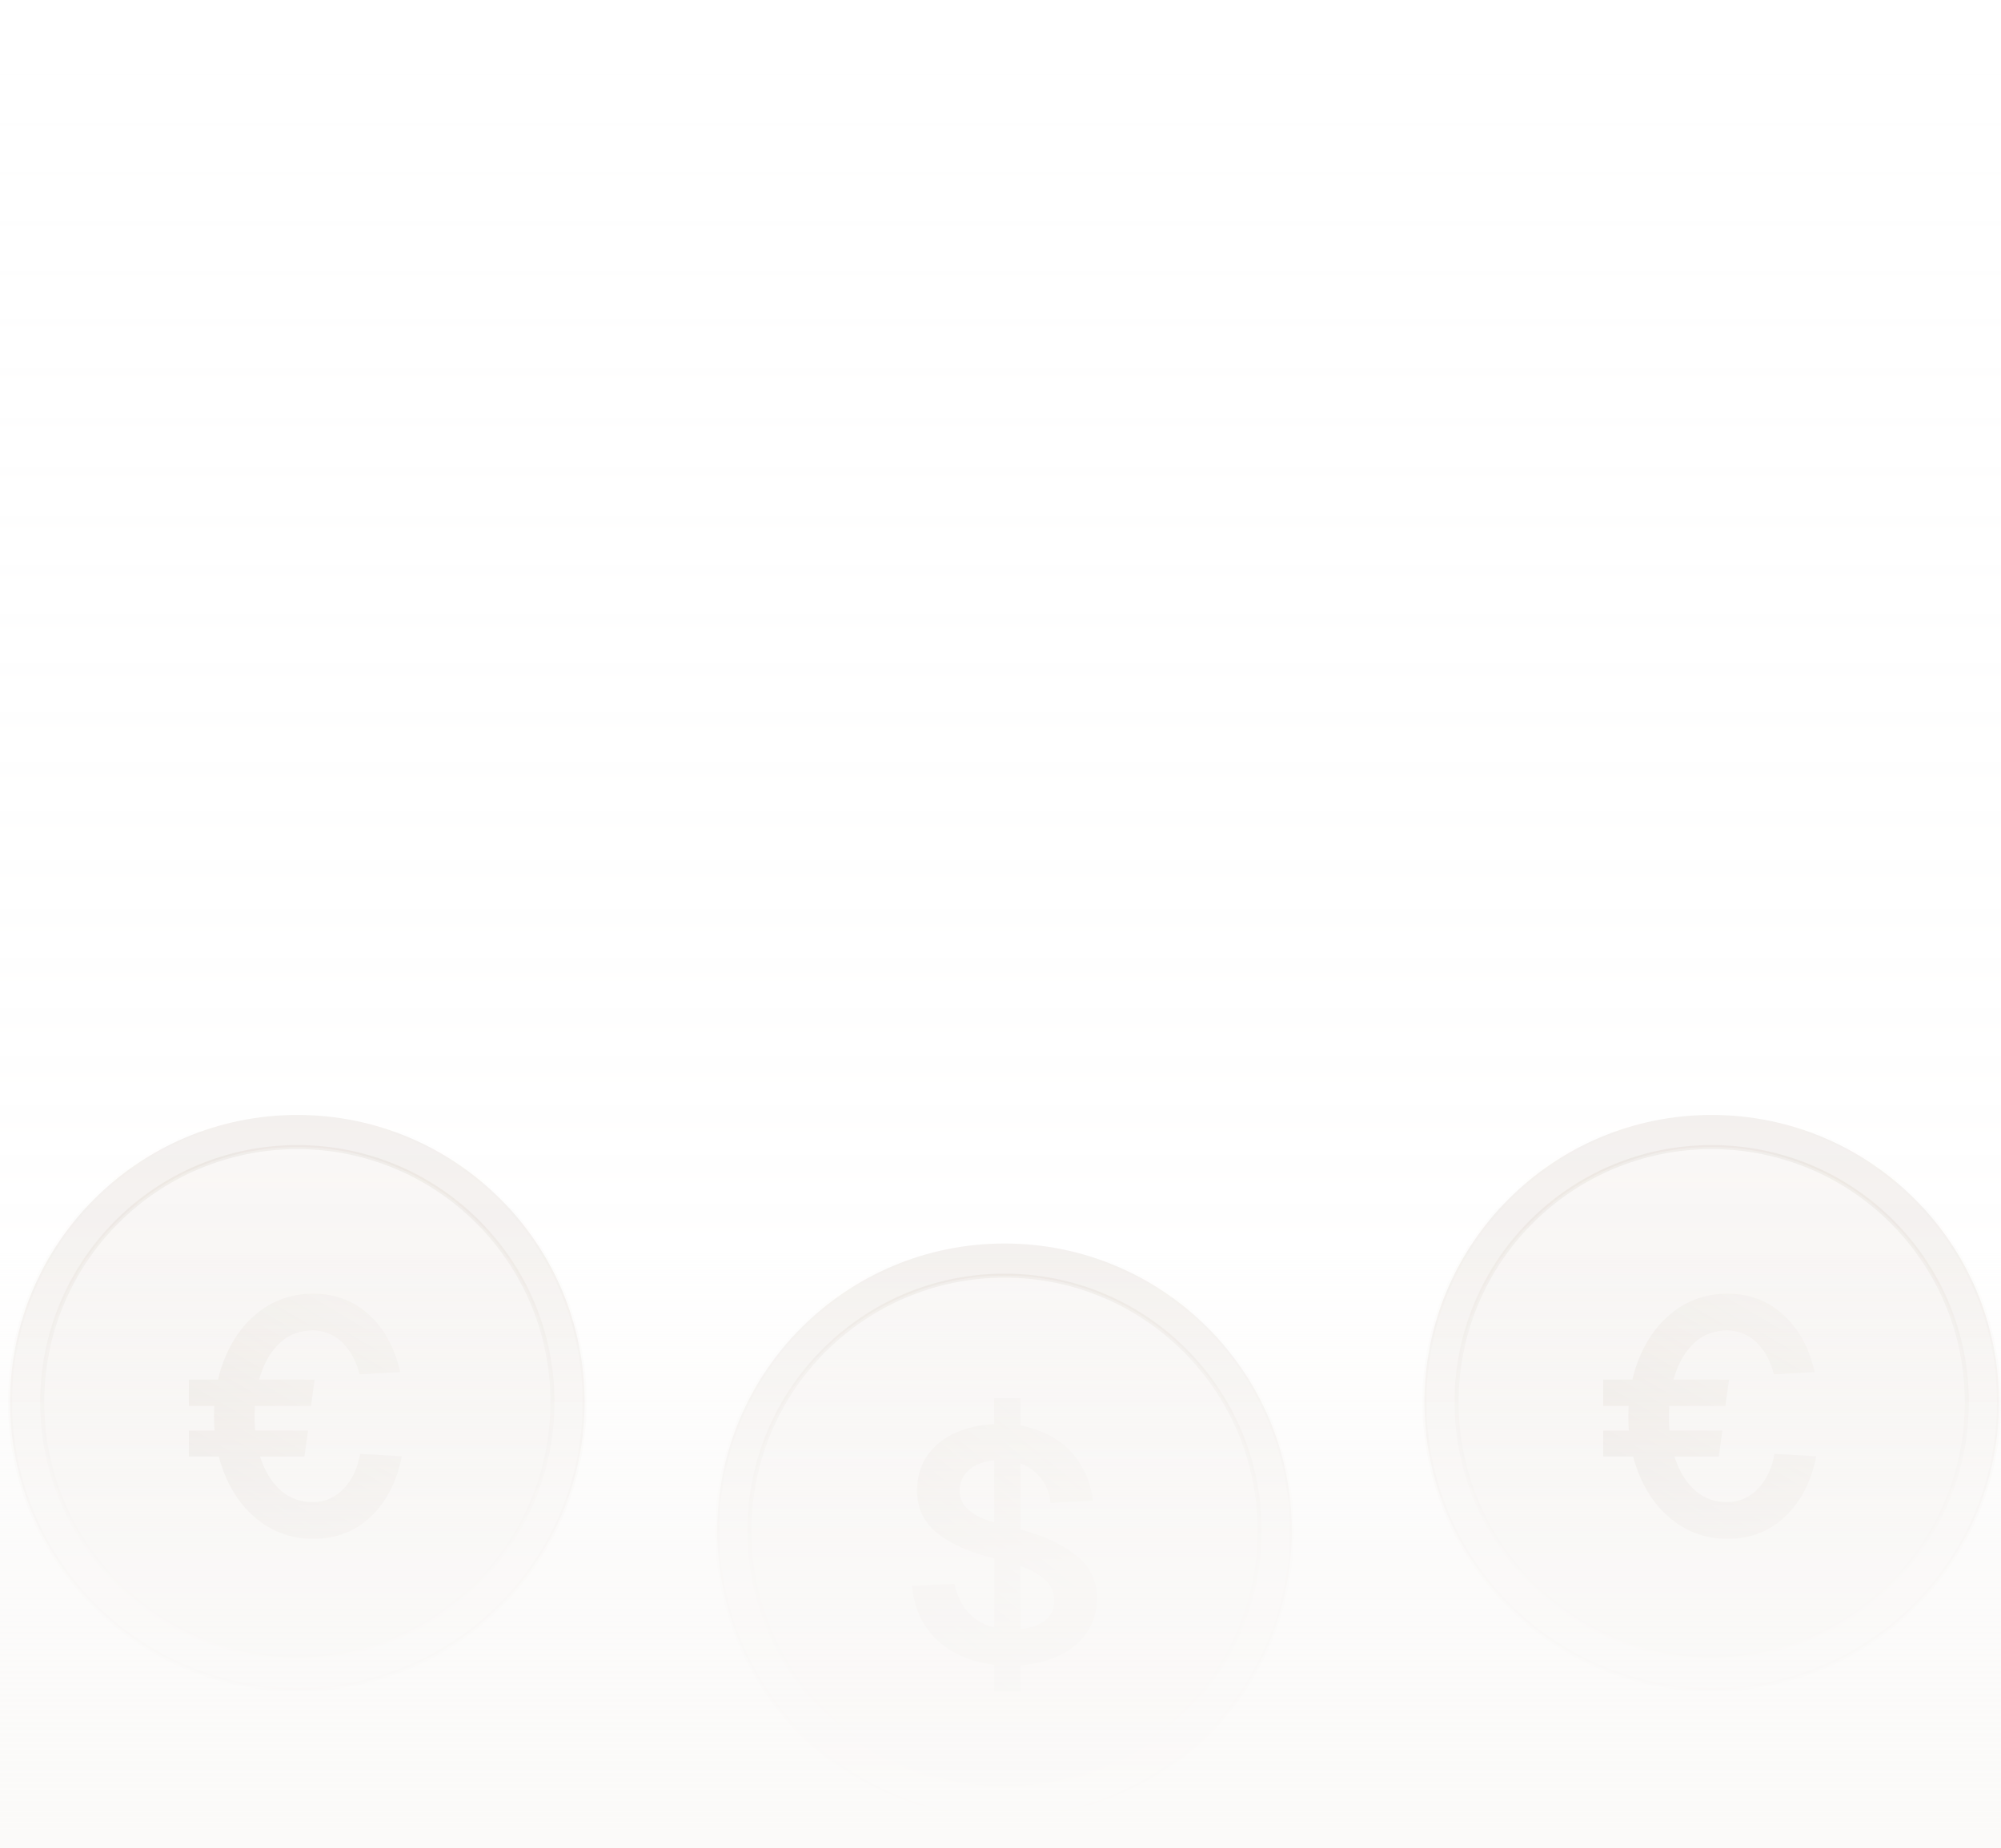 <svg width="498" height="460" viewBox="0 0 498 460" fill="none" xmlns="http://www.w3.org/2000/svg">
<g clip-path="url(#clip0_3846_12617)">
<circle cx="250" cy="381" r="71.5" fill="url(#paint0_linear_3846_12617)" stroke="url(#paint1_linear_3846_12617)"/>
<circle cx="250" cy="381" r="63.5" fill="url(#paint2_linear_3846_12617)" stroke="url(#paint3_linear_3846_12617)"/>
<g filter="url(#filter0_i_3846_12617)">
<path d="M237.552 390.195C238.047 392.477 238.898 394.486 240.108 396.224C241.317 397.908 242.91 399.212 244.889 400.135C246.867 401.058 249.176 401.52 251.814 401.52C254.012 401.52 255.881 401.249 257.419 400.705C259.013 400.162 260.25 399.347 261.129 398.261C262.008 397.175 262.421 395.844 262.366 394.269C262.366 391.879 261.239 389.897 258.986 388.321C256.787 386.692 253.105 385.253 247.939 384.003C241.729 382.537 236.892 380.446 233.43 377.73C229.968 375.014 228.237 371.456 228.237 367.057C228.237 363.689 229.088 360.756 230.792 358.258C232.551 355.759 234.996 353.831 238.129 352.473C241.317 351.115 244.971 350.436 249.093 350.436C253.325 350.436 257.09 351.251 260.387 352.881C263.74 354.456 266.378 356.683 268.301 359.561C270.28 362.44 271.516 365.753 272.011 369.501L261.459 370.071C261.239 367.899 260.552 366.025 259.398 364.45C258.299 362.82 256.842 361.571 255.029 360.702C253.215 359.833 251.182 359.398 248.928 359.398C245.906 359.398 243.46 360.105 241.591 361.517C239.723 362.929 238.816 364.803 238.871 367.138C238.871 368.822 239.448 370.234 240.602 371.375C241.811 372.516 243.24 373.412 244.889 374.064C246.538 374.661 248.708 375.313 251.401 376.019L252.638 376.345C259.013 377.92 263.987 380.12 267.559 382.944C271.186 385.769 273 389.353 273 393.699C273 397.229 272.038 400.271 270.115 402.824C268.191 405.376 265.581 407.305 262.283 408.608C258.986 409.912 255.358 410.564 251.401 410.564C246.895 410.564 242.828 409.749 239.201 408.119C235.628 406.49 232.771 404.182 230.627 401.194C228.539 398.207 227.33 394.731 227 390.766L237.552 390.195ZM253.957 344V417H247.444V344H253.957Z" fill="url(#paint4_linear_3846_12617)"/>
</g>
<circle cx="426" cy="349" r="71.5" fill="url(#paint5_linear_3846_12617)" stroke="url(#paint6_linear_3846_12617)"/>
<circle cx="426" cy="349" r="63.5" fill="url(#paint7_linear_3846_12617)" stroke="url(#paint8_linear_3846_12617)"/>
<g filter="url(#filter1_i_3846_12617)">
<path d="M452 358.447C450.795 364.695 448.248 369.683 444.358 373.41C440.469 377.137 435.675 379 429.978 379C425.158 379 420.857 377.657 417.078 374.972C413.352 372.286 410.449 368.642 408.367 364.038C406.286 359.379 405.245 354.227 405.245 348.582C405.245 342.882 406.286 337.703 408.367 333.044C410.449 328.386 413.352 324.714 417.078 322.028C420.857 319.343 425.158 318 429.978 318C435.402 318 440.03 319.754 443.865 323.261C447.7 326.769 450.274 331.51 451.589 337.484L441.482 338.059C440.66 334.716 439.209 332.058 437.127 330.085C435.045 328.112 432.608 327.125 429.814 327.125C426.746 327.125 424.117 328.084 421.926 330.003C419.789 331.866 418.146 334.442 416.995 337.73C415.9 340.964 415.352 344.581 415.352 348.582C415.352 352.528 415.9 356.118 416.995 359.352C418.146 362.585 419.817 365.161 422.008 367.08C424.199 368.943 426.801 369.875 429.814 369.875C432.772 369.875 435.319 368.779 437.456 366.586C439.592 364.394 440.989 361.489 441.647 357.872L452 358.447ZM430.307 339.375L429.403 345.951H399V339.375H430.307ZM428.664 352.035L427.76 358.53H399V352.035H428.664Z" fill="url(#paint9_linear_3846_12617)"/>
</g>
<circle cx="74" cy="349" r="71.5" fill="url(#paint10_linear_3846_12617)" stroke="url(#paint11_linear_3846_12617)"/>
<circle cx="74" cy="349" r="63.5" fill="url(#paint12_linear_3846_12617)" stroke="url(#paint13_linear_3846_12617)"/>
<g filter="url(#filter2_i_3846_12617)">
<path d="M100 358.447C98.795 364.695 96.248 369.683 92.358 373.41C88.469 377.137 83.675 379 77.978 379C73.158 379 68.857 377.657 65.078 374.972C61.352 372.286 58.449 368.642 56.367 364.038C54.286 359.379 53.245 354.227 53.245 348.582C53.245 342.882 54.286 337.703 56.367 333.044C58.449 328.386 61.352 324.714 65.078 322.028C68.857 319.343 73.158 318 77.978 318C83.401 318 88.031 319.754 91.865 323.261C95.7 326.769 98.274 331.51 99.589 337.484L89.482 338.059C88.66 334.716 87.209 332.058 85.127 330.085C83.046 328.112 80.608 327.125 77.814 327.125C74.746 327.125 72.117 328.084 69.926 330.003C67.789 331.866 66.146 334.442 64.995 337.73C63.9 340.964 63.352 344.581 63.352 348.582C63.352 352.528 63.9 356.118 64.995 359.352C66.146 362.585 67.817 365.161 70.008 367.08C72.199 368.943 74.801 369.875 77.814 369.875C80.772 369.875 83.319 368.779 85.456 366.586C87.592 364.394 88.989 361.489 89.647 357.872L100 358.447ZM78.307 339.375L77.403 345.951H47V339.375H78.307ZM76.664 352.035L75.76 358.53H47V352.035H76.664Z" fill="url(#paint14_linear_3846_12617)"/>
</g>
<rect width="498" height="460" fill="url(#paint15_linear_3846_12617)"/>
</g>
<defs>
<filter id="filter0_i_3846_12617" x="227" y="344" width="46" height="77" filterUnits="userSpaceOnUse" color-interpolation-filters="sRGB">
<feFlood flood-opacity="0" result="BackgroundImageFix"/>
<feBlend mode="normal" in="SourceGraphic" in2="BackgroundImageFix" result="shape"/>
<feColorMatrix in="SourceAlpha" type="matrix" values="0 0 0 0 0 0 0 0 0 0 0 0 0 0 0 0 0 0 127 0" result="hardAlpha"/>
<feOffset dy="4"/>
<feGaussianBlur stdDeviation="3"/>
<feComposite in2="hardAlpha" operator="arithmetic" k2="-1" k3="1"/>
<feColorMatrix type="matrix" values="0 0 0 0 0.318 0 0 0 0 0.239 0 0 0 0 0.196 0 0 0 0.12 0"/>
<feBlend mode="normal" in2="shape" result="effect1_innerShadow_3846_12617"/>
</filter>
<filter id="filter1_i_3846_12617" x="399" y="318" width="53" height="65" filterUnits="userSpaceOnUse" color-interpolation-filters="sRGB">
<feFlood flood-opacity="0" result="BackgroundImageFix"/>
<feBlend mode="normal" in="SourceGraphic" in2="BackgroundImageFix" result="shape"/>
<feColorMatrix in="SourceAlpha" type="matrix" values="0 0 0 0 0 0 0 0 0 0 0 0 0 0 0 0 0 0 127 0" result="hardAlpha"/>
<feOffset dy="4"/>
<feGaussianBlur stdDeviation="3"/>
<feComposite in2="hardAlpha" operator="arithmetic" k2="-1" k3="1"/>
<feColorMatrix type="matrix" values="0 0 0 0 0.318 0 0 0 0 0.239 0 0 0 0 0.196 0 0 0 0.12 0"/>
<feBlend mode="normal" in2="shape" result="effect1_innerShadow_3846_12617"/>
</filter>
<filter id="filter2_i_3846_12617" x="47" y="318" width="53" height="65" filterUnits="userSpaceOnUse" color-interpolation-filters="sRGB">
<feFlood flood-opacity="0" result="BackgroundImageFix"/>
<feBlend mode="normal" in="SourceGraphic" in2="BackgroundImageFix" result="shape"/>
<feColorMatrix in="SourceAlpha" type="matrix" values="0 0 0 0 0 0 0 0 0 0 0 0 0 0 0 0 0 0 127 0" result="hardAlpha"/>
<feOffset dy="4"/>
<feGaussianBlur stdDeviation="3"/>
<feComposite in2="hardAlpha" operator="arithmetic" k2="-1" k3="1"/>
<feColorMatrix type="matrix" values="0 0 0 0 0.318 0 0 0 0 0.239 0 0 0 0 0.196 0 0 0 0.12 0"/>
<feBlend mode="normal" in2="shape" result="effect1_innerShadow_3846_12617"/>
</filter>
<linearGradient id="paint0_linear_3846_12617" x1="250" y1="309" x2="250" y2="453" gradientUnits="userSpaceOnUse">
<stop stop-color="#F3F0ED"/>
<stop offset="1" stop-color="#F9F7F6"/>
</linearGradient>
<linearGradient id="paint1_linear_3846_12617" x1="250" y1="309" x2="250" y2="453" gradientUnits="userSpaceOnUse">
<stop stop-color="#856847" stop-opacity="0"/>
<stop offset="1" stop-color="#856847" stop-opacity="0.06"/>
</linearGradient>
<linearGradient id="paint2_linear_3846_12617" x1="250" y1="317" x2="250" y2="445" gradientUnits="userSpaceOnUse">
<stop stop-color="#F9F7F6"/>
<stop offset="1" stop-color="#F3F0ED"/>
</linearGradient>
<linearGradient id="paint3_linear_3846_12617" x1="250" y1="317" x2="250" y2="445" gradientUnits="userSpaceOnUse">
<stop stop-color="#856847" stop-opacity="0.08"/>
<stop offset="1" stop-color="#856847" stop-opacity="0.01"/>
</linearGradient>
<linearGradient id="paint4_linear_3846_12617" x1="250.434" y1="336.82" x2="207.374" y2="389.745" gradientUnits="userSpaceOnUse">
<stop stop-color="#9D8155" stop-opacity="0.04"/>
<stop offset="1" stop-color="#6C513C" stop-opacity="0.12"/>
</linearGradient>
<linearGradient id="paint5_linear_3846_12617" x1="426" y1="277" x2="426" y2="421" gradientUnits="userSpaceOnUse">
<stop stop-color="#F3F0ED"/>
<stop offset="1" stop-color="#F9F7F6"/>
</linearGradient>
<linearGradient id="paint6_linear_3846_12617" x1="426" y1="277" x2="426" y2="421" gradientUnits="userSpaceOnUse">
<stop stop-color="#856847" stop-opacity="0"/>
<stop offset="1" stop-color="#856847" stop-opacity="0.06"/>
</linearGradient>
<linearGradient id="paint7_linear_3846_12617" x1="426" y1="285" x2="426" y2="413" gradientUnits="userSpaceOnUse">
<stop stop-color="#F9F7F6"/>
<stop offset="1" stop-color="#F3F0ED"/>
</linearGradient>
<linearGradient id="paint8_linear_3846_12617" x1="426" y1="285" x2="426" y2="413" gradientUnits="userSpaceOnUse">
<stop stop-color="#856847" stop-opacity="0.08"/>
<stop offset="1" stop-color="#856847" stop-opacity="0.01"/>
</linearGradient>
<linearGradient id="paint9_linear_3846_12617" x1="426" y1="312" x2="393.831" y2="366.518" gradientUnits="userSpaceOnUse">
<stop stop-color="#9D8155" stop-opacity="0.04"/>
<stop offset="1" stop-color="#6C513C" stop-opacity="0.12"/>
</linearGradient>
<linearGradient id="paint10_linear_3846_12617" x1="74" y1="277" x2="74" y2="421" gradientUnits="userSpaceOnUse">
<stop stop-color="#F3F0ED"/>
<stop offset="1" stop-color="#F9F7F6"/>
</linearGradient>
<linearGradient id="paint11_linear_3846_12617" x1="74" y1="277" x2="74" y2="421" gradientUnits="userSpaceOnUse">
<stop stop-color="#856847" stop-opacity="0"/>
<stop offset="1" stop-color="#856847" stop-opacity="0.06"/>
</linearGradient>
<linearGradient id="paint12_linear_3846_12617" x1="74" y1="285" x2="74" y2="413" gradientUnits="userSpaceOnUse">
<stop stop-color="#F9F7F6"/>
<stop offset="1" stop-color="#F3F0ED"/>
</linearGradient>
<linearGradient id="paint13_linear_3846_12617" x1="74" y1="285" x2="74" y2="413" gradientUnits="userSpaceOnUse">
<stop stop-color="#856847" stop-opacity="0.08"/>
<stop offset="1" stop-color="#856847" stop-opacity="0.01"/>
</linearGradient>
<linearGradient id="paint14_linear_3846_12617" x1="74" y1="312" x2="41.831" y2="366.518" gradientUnits="userSpaceOnUse">
<stop stop-color="#9D8155" stop-opacity="0.04"/>
<stop offset="1" stop-color="#6C513C" stop-opacity="0.12"/>
</linearGradient>
<linearGradient id="paint15_linear_3846_12617" x1="249" y1="0" x2="249" y2="460" gradientUnits="userSpaceOnUse">
<stop stop-color="#FBFAF9" stop-opacity="0"/>
<stop offset="0.678" stop-color="#FBFAF9" stop-opacity="0.1"/>
<stop offset="0.845" stop-color="#FBFAF9" stop-opacity="0.8"/>
<stop offset="1" stop-color="#FBFAF9"/>
</linearGradient>
<clipPath id="clip0_3846_12617">
<rect width="498" height="460" fill="white"/>
</clipPath>
</defs>
</svg>
